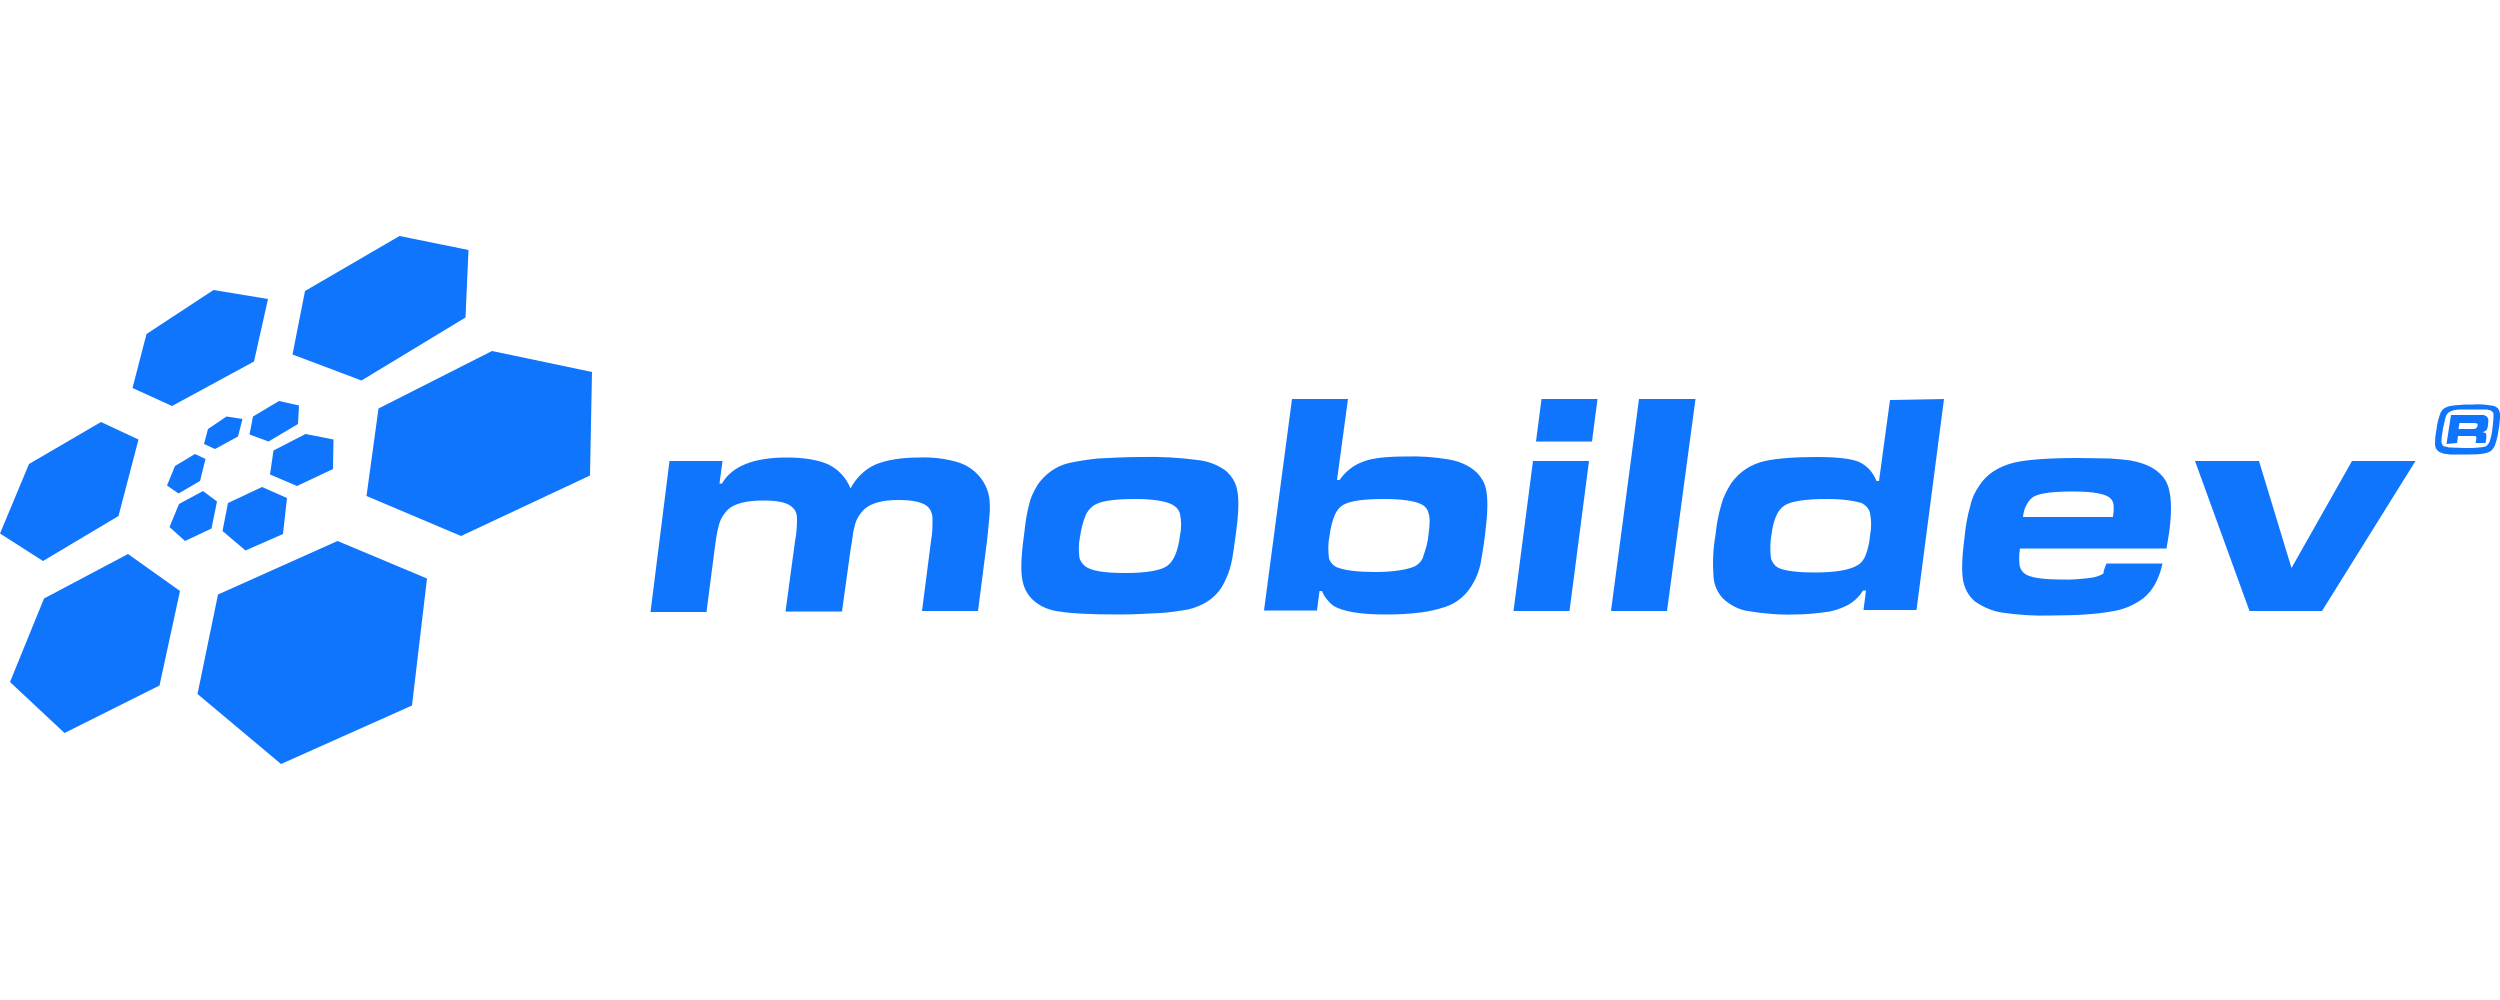 <?xml version="1.0" encoding="utf-8"?>
<!-- Generator: Adobe Illustrator 28.0.0, SVG Export Plug-In . SVG Version: 6.00 Build 0)  -->
<svg version="1.1" id="Layer_1" xmlns="http://www.w3.org/2000/svg" xmlns:xlink="http://www.w3.org/1999/xlink" x="0px" y="0px"
	 viewBox="0 0 500 200" style="enable-background:new 0 0 500 200;" xml:space="preserve">
<style type="text/css">
	.st0{fill-rule:evenodd;clip-rule:evenodd;fill:#1075FD;}
	.st1{fill:#1075FD;}
</style>
<g>
	<g id="Layer_2-2">
		<path class="st0" d="M133.9,92.2h10.6l-0.6,4.5h0.5c2-3.5,6.4-5.2,12.9-5.2c3.6,0,6.4,0.5,8.4,1.4c2,1,3.6,2.7,4.4,4.8
			c1.1-2.1,2.8-3.8,5-4.8c2.2-0.9,5.1-1.4,8.8-1.4c2.5-0.1,5.1,0.2,7.5,0.9c1.8,0.5,3.3,1.5,4.5,2.9c1.1,1.3,1.8,2.9,2,4.6
			c0.1,1.1,0.1,2.2,0,3.2c-0.1,1.4-0.3,3-0.5,5.1l-1.8,14h-11.2l1.8-14c0.3-1.6,0.3-3,0.3-4.6c0-0.7-0.3-1.5-0.7-2
			c-0.9-1.1-3-1.6-6.1-1.6c-3.2,0-5.5,0.6-6.9,1.9c-0.7,0.7-1.4,1.7-1.7,2.7c-0.2,0.7-0.4,1.4-0.5,2.2c-0.1,0.9-0.3,2-0.5,3.2
			l-1.7,12.3h-11.3l1.9-14c0.3-1.6,0.4-3,0.4-4.6c0-0.7-0.2-1.5-0.7-2c-0.9-1.1-2.8-1.6-6-1.6c-3.4,0-5.8,0.6-7.1,1.8
			c-0.7,0.7-1.4,1.7-1.7,2.7c-0.2,0.7-0.4,1.4-0.5,2.1c-0.2,0.9-0.3,2-0.5,3.3l-1.6,12.4h-11.2L133.9,92.2z"/>
		<path class="st0" d="M228.1,91.4c3.9-0.1,7.6,0.1,11.4,0.6c2,0.2,3.9,0.9,5.6,2.1c1.3,1.1,2.2,2.6,2.4,4.3
			c0.3,1.8,0.2,4.5-0.3,8.2c-0.4,3-0.7,5.1-1,6.3c-0.3,1.3-0.8,2.5-1.4,3.7c-1.4,2.8-3.9,4.5-7.2,5.3c-1.8,0.3-3.7,0.6-5.5,0.7
			c-2.3,0.1-5,0.3-8.2,0.3c-5.7,0-9.7-0.2-12-0.6c-2-0.2-3.9-1-5.3-2.3c-1.3-1.2-2-2.8-2.2-4.5c-0.3-1.9-0.1-5,0.5-9.3
			c0.2-1.9,0.5-3.8,1-5.6c0.3-1.3,0.9-2.4,1.6-3.6c1.5-2.2,3.7-3.8,6.3-4.4c1.9-0.4,3.8-0.7,5.7-0.9
			C221.9,91.6,224.8,91.4,228.1,91.4z M227.1,99.8c-3.7,0-6.2,0.3-7.6,0.9c-1,0.4-1.8,1.2-2.3,2.2c-0.6,1.4-1,3-1.2,4.5
			c-0.3,1.4-0.3,2.8-0.1,4.2c0.3,0.9,0.9,1.6,1.7,2c1.4,0.7,3.9,1,7.5,1c4.2,0,7-0.5,8.3-1.4s2.2-2.9,2.6-6.1c0.3-1.4,0.3-2.9,0-4.3
			c-0.2-0.9-0.9-1.6-1.8-2C232.9,100.2,230.5,99.8,227.1,99.8L227.1,99.8z"/>
		<path class="st0" d="M258.4,79.8h11.2l-2.2,16.2h0.5c1.2-1.7,2.8-3,4.8-3.7c1.8-0.7,4.7-1,8.4-1c2.9-0.1,5.8,0.1,8.7,0.6
			c1.8,0.3,3.6,1,5.1,2.2c1.3,1.1,2.2,2.6,2.4,4.3c0.3,1.8,0.2,4.7-0.3,8.6c-0.3,2.6-0.7,4.5-0.9,5.8c-0.3,1.3-0.7,2.5-1.4,3.7
			c-1.2,2.3-3.2,4.1-5.7,4.9c-1.6,0.5-3.2,0.9-4.9,1.1c-2.3,0.3-4.6,0.4-6.9,0.4c-5.2,0-8.7-0.6-10.6-1.8c-0.9-0.7-1.8-1.8-2.2-2.9
			h-0.5l-0.5,3.9h-10.6L258.4,79.8z M276.9,99.8c-3.8,0-6.4,0.3-7.9,1c-0.9,0.4-1.6,1.2-2,2.1c-0.6,1.4-0.9,2.8-1.1,4.3
			c-0.3,1.5-0.3,3-0.1,4.5c0.3,0.9,1.1,1.7,2,1.9c1.4,0.5,3.9,0.8,7.2,0.8c3.9,0,6.6-0.5,8.1-1.2c0.8-0.5,1.4-1.2,1.6-2.1
			c0.5-1.4,0.9-2.8,1-4.2c0.3-2,0.3-3.4,0-4.3c-0.2-0.9-0.9-1.6-1.8-1.9C282.8,100.2,280.3,99.8,276.9,99.8z"/>
		<path class="st0" d="M306.6,92.2h11.2l-3.9,30h-11.2L306.6,92.2z M308.3,79.8h11.2l-1.1,8.5h-11.2L308.3,79.8z"/>
		<polygon class="st0" points="327.8,79.8 339.1,79.8 333.4,122.2 322.2,122.2 		"/>
		<path class="st0" d="M388.8,79.8l-5.5,42.2h-10.6l0.5-3.9h-0.6c-0.7,1.2-1.8,2.2-3,2.9c-1.4,0.7-2.8,1.2-4.3,1.4
			c-2.2,0.3-4.3,0.5-6.5,0.5c-3.1,0.1-6.2-0.2-9.3-0.7c-1.8-0.3-3.5-1.2-4.8-2.4c-1.2-1.2-1.9-2.8-2-4.5c-0.2-2.8-0.1-5.5,0.4-8.3
			c0.2-2.1,0.6-4.2,1.2-6.2c0.4-1.5,1.1-2.8,1.9-4.1c1.6-2.3,4-3.9,6.8-4.5c2.3-0.5,5.7-0.8,10.2-0.8c4,0,6.8,0.3,8.4,0.9
			c1.7,0.7,3,2.1,3.7,3.9h0.5l2.2-16.2L388.8,79.8L388.8,79.8z M365.5,99.8c-4.3,0-7.2,0.4-8.6,1.3c-1.4,0.9-2.2,2.8-2.6,5.8
			c-0.3,1.6-0.3,3.2-0.1,4.8c0.3,0.9,0.9,1.7,1.8,2c1.3,0.5,3.7,0.8,6.9,0.8c4.1,0,7-0.5,8.5-1.4c0.8-0.4,1.4-1.2,1.7-2
			c0.5-1.3,0.8-2.6,0.9-4c0.3-1.5,0.3-3,0-4.5c-0.2-0.9-0.9-1.6-1.7-2C371,100.2,368.7,99.8,365.5,99.8z"/>
		<path class="st0" d="M421.3,112.7h11.2c-0.7,3.2-2,5.5-3.9,7c-1.9,1.4-4.1,2.3-6.4,2.6c-2.7,0.5-6.7,0.8-12,0.8
			c-3.3,0.1-6.6-0.1-9.9-0.6c-1.9-0.3-3.7-1.1-5.3-2.2c-1.3-1.1-2.1-2.6-2.4-4.3c-0.3-1.8-0.2-4.7,0.3-8.5c0.2-2.2,0.6-4.4,1.2-6.5
			c0.3-1.4,0.9-2.6,1.7-3.8c1.5-2.4,3.9-3.9,7.1-4.7c2.7-0.6,7-0.9,12.7-0.9c2.5,0,4.6,0.1,6.4,0.1c1.4,0.1,2.8,0.2,4.1,0.4
			c3.5,0.6,5.8,2,7,4s1.4,5.7,0.7,10.6l-0.5,3H404c-0.2,1.1-0.2,2.2-0.1,3.3c0.1,0.7,0.5,1.3,1,1.7c1,0.8,3.5,1.2,7.4,1.2
			c1.9,0.1,3.7-0.1,5.6-0.3c1-0.1,2-0.4,2.8-0.9C420.7,113.9,421.1,113.3,421.3,112.7z M422.6,103.4c0.1-0.8,0.2-1.6,0.1-2.4
			c0-0.4-0.2-0.9-0.5-1.2c-0.8-1-3.4-1.5-7.6-1.5c-3.8,0-6.3,0.3-7.6,0.9c-0.7,0.3-1.2,0.9-1.6,1.6c-0.5,0.8-0.7,1.7-0.8,2.6H422.6z
			"/>
		<polygon class="st0" points="439,92.2 451.8,92.2 458.3,113.6 470.4,92.2 483.1,92.2 464.4,122.2 449.9,122.2 		"/>
		<path class="st0" d="M494.6,80.9c1.2-0.1,2.4,0,3.6,0.2c0.5,0,1,0.2,1.4,0.6c0.1,0.2,0.3,0.4,0.3,0.7c0.1,0.1,0.1,0.3,0.1,0.5v0.7
			c-0.1,0.8-0.1,1.6-0.3,2.4c-0.1,0.9-0.3,1.8-0.6,2.7c-0.1,0.5-0.4,0.9-0.8,1.4c-0.4,0.3-0.9,0.5-1.5,0.6c-1.1,0.2-2.2,0.2-3.3,0.2
			H490c-0.2,0-0.5-0.1-0.7-0.1c-0.4,0-0.7-0.1-1.2-0.3c-0.3-0.1-0.5-0.3-0.7-0.5c-0.3-0.4-0.4-0.8-0.4-1.3c0-0.9,0.1-1.9,0.3-2.8
			c0.1-1.2,0.4-2.2,0.8-3.3c0.3-0.8,1.2-1.3,2-1.4c0.5-0.1,1.2-0.2,1.8-0.2C492.6,80.9,493.5,80.9,494.6,80.9z M493.7,81.9
			c-1.4,0-2.3,0-2.8,0.1c-0.4,0.1-0.9,0.3-1.2,0.5c-0.3,0.3-0.5,0.6-0.6,1c-0.2,0.7-0.3,1.5-0.5,2.2c-0.1,0.8-0.3,1.6-0.3,2.4
			c-0.1,0.3,0.1,0.7,0.2,0.9s0.3,0.3,0.5,0.3s0.4,0.1,0.5,0.1c0.2,0.1,0.3,0.1,0.5,0.1l2.9,0.1h1.5c0.5,0,0.9-0.1,1.4-0.1
			c0.3,0,0.6-0.1,0.9-0.1c0.3-0.1,0.5-0.1,0.7-0.3s0.3-0.4,0.5-0.7c0.3-0.9,0.5-1.8,0.6-2.8c0.1-0.9,0.2-1.8,0.2-2.7
			c0-0.3-0.1-0.5-0.3-0.6c-0.2-0.2-0.4-0.3-0.7-0.3c-0.1-0.1-0.3-0.1-0.5-0.1s-0.4,0-0.5,0H496h-1.2L493.7,81.9z M489.3,88.8
			l0.9-5.8h5.8c0.3,0,0.5,0,0.6,0c0.2,0,0.4,0.1,0.6,0.2s0.3,0.3,0.4,0.5c0.1,0.3,0.1,0.7,0,1.1c0,0.5-0.1,0.9-0.3,1.2
			c-0.3,0.3-0.6,0.4-0.9,0.4c0.5,0.1,0.7,0.2,0.8,0.3c0.1,0.4,0.1,0.9,0,1.3l-0.1,0.6h-2l0.1-0.4c0.1-0.5,0.1-0.8,0-0.9
			c0-0.1-0.1-0.1-0.2-0.1h-0.3c-0.1,0-0.2,0-0.5,0h-2.6l-0.2,1.4L489.3,88.8z M491.7,85.8h2.5c0.3,0,0.7,0,1-0.1
			c0.1-0.1,0.2-0.3,0.3-0.5c0.1-0.3,0-0.5-0.1-0.5c-0.3-0.1-0.7-0.1-1-0.1h-2.5L491.7,85.8z"/>
		<polygon class="st1" points="27.7,87.9 23.7,103.2 8.6,112.2 0,106.7 5.8,92.8 20.2,84.4 		"/>
		<polygon class="st1" points="53.6,59.8 50.8,72.3 34.4,81.2 26.5,77.6 29.3,66.8 42.7,58 		"/>
		<polygon class="st1" points="75.7,81.7 73.3,99.2 92.2,107.2 118,95.1 118.4,74.4 98.4,70.2 		"/>
		<polygon class="st1" points="61,58.2 58.5,70.9 72.3,76.1 93.1,63.5 93.7,50 79.9,47.2 		"/>
		<polygon class="st1" points="43.6,118.9 39.5,138.8 56.2,152.8 82.4,141.1 85.4,115.7 67.5,108.2 		"/>
		<polygon class="st1" points="31.9,137.1 12.9,146.6 2,136.4 8.8,119.7 25.6,110.8 36,118.2 		"/>
		<polygon class="st1" points="41.1,91.8 40,96.2 35.7,98.7 33.4,97.1 35,93.2 39,90.8 		"/>
		<polygon class="st1" points="48.5,83.8 47.6,87.3 43,89.8 40.8,88.8 41.6,85.8 45.3,83.3 		"/>
		<polygon class="st1" points="54.7,90.1 54,94.9 59.4,97.2 66.6,93.8 66.7,87.9 61.1,86.8 		"/>
		<polygon class="st1" points="50.6,83.3 49.9,86.9 53.7,88.3 59.6,84.8 59.8,81.1 55.8,80.2 		"/>
		<polygon class="st1" points="45.6,100.6 44.5,106.2 49.1,110.1 56.6,106.8 57.4,99.6 52.4,97.4 		"/>
		<polygon class="st1" points="42.3,105.7 37,108.2 33.9,105.4 35.8,100.8 40.6,98.2 43.4,100.3 		"/>
	</g>
</g>
</svg>

